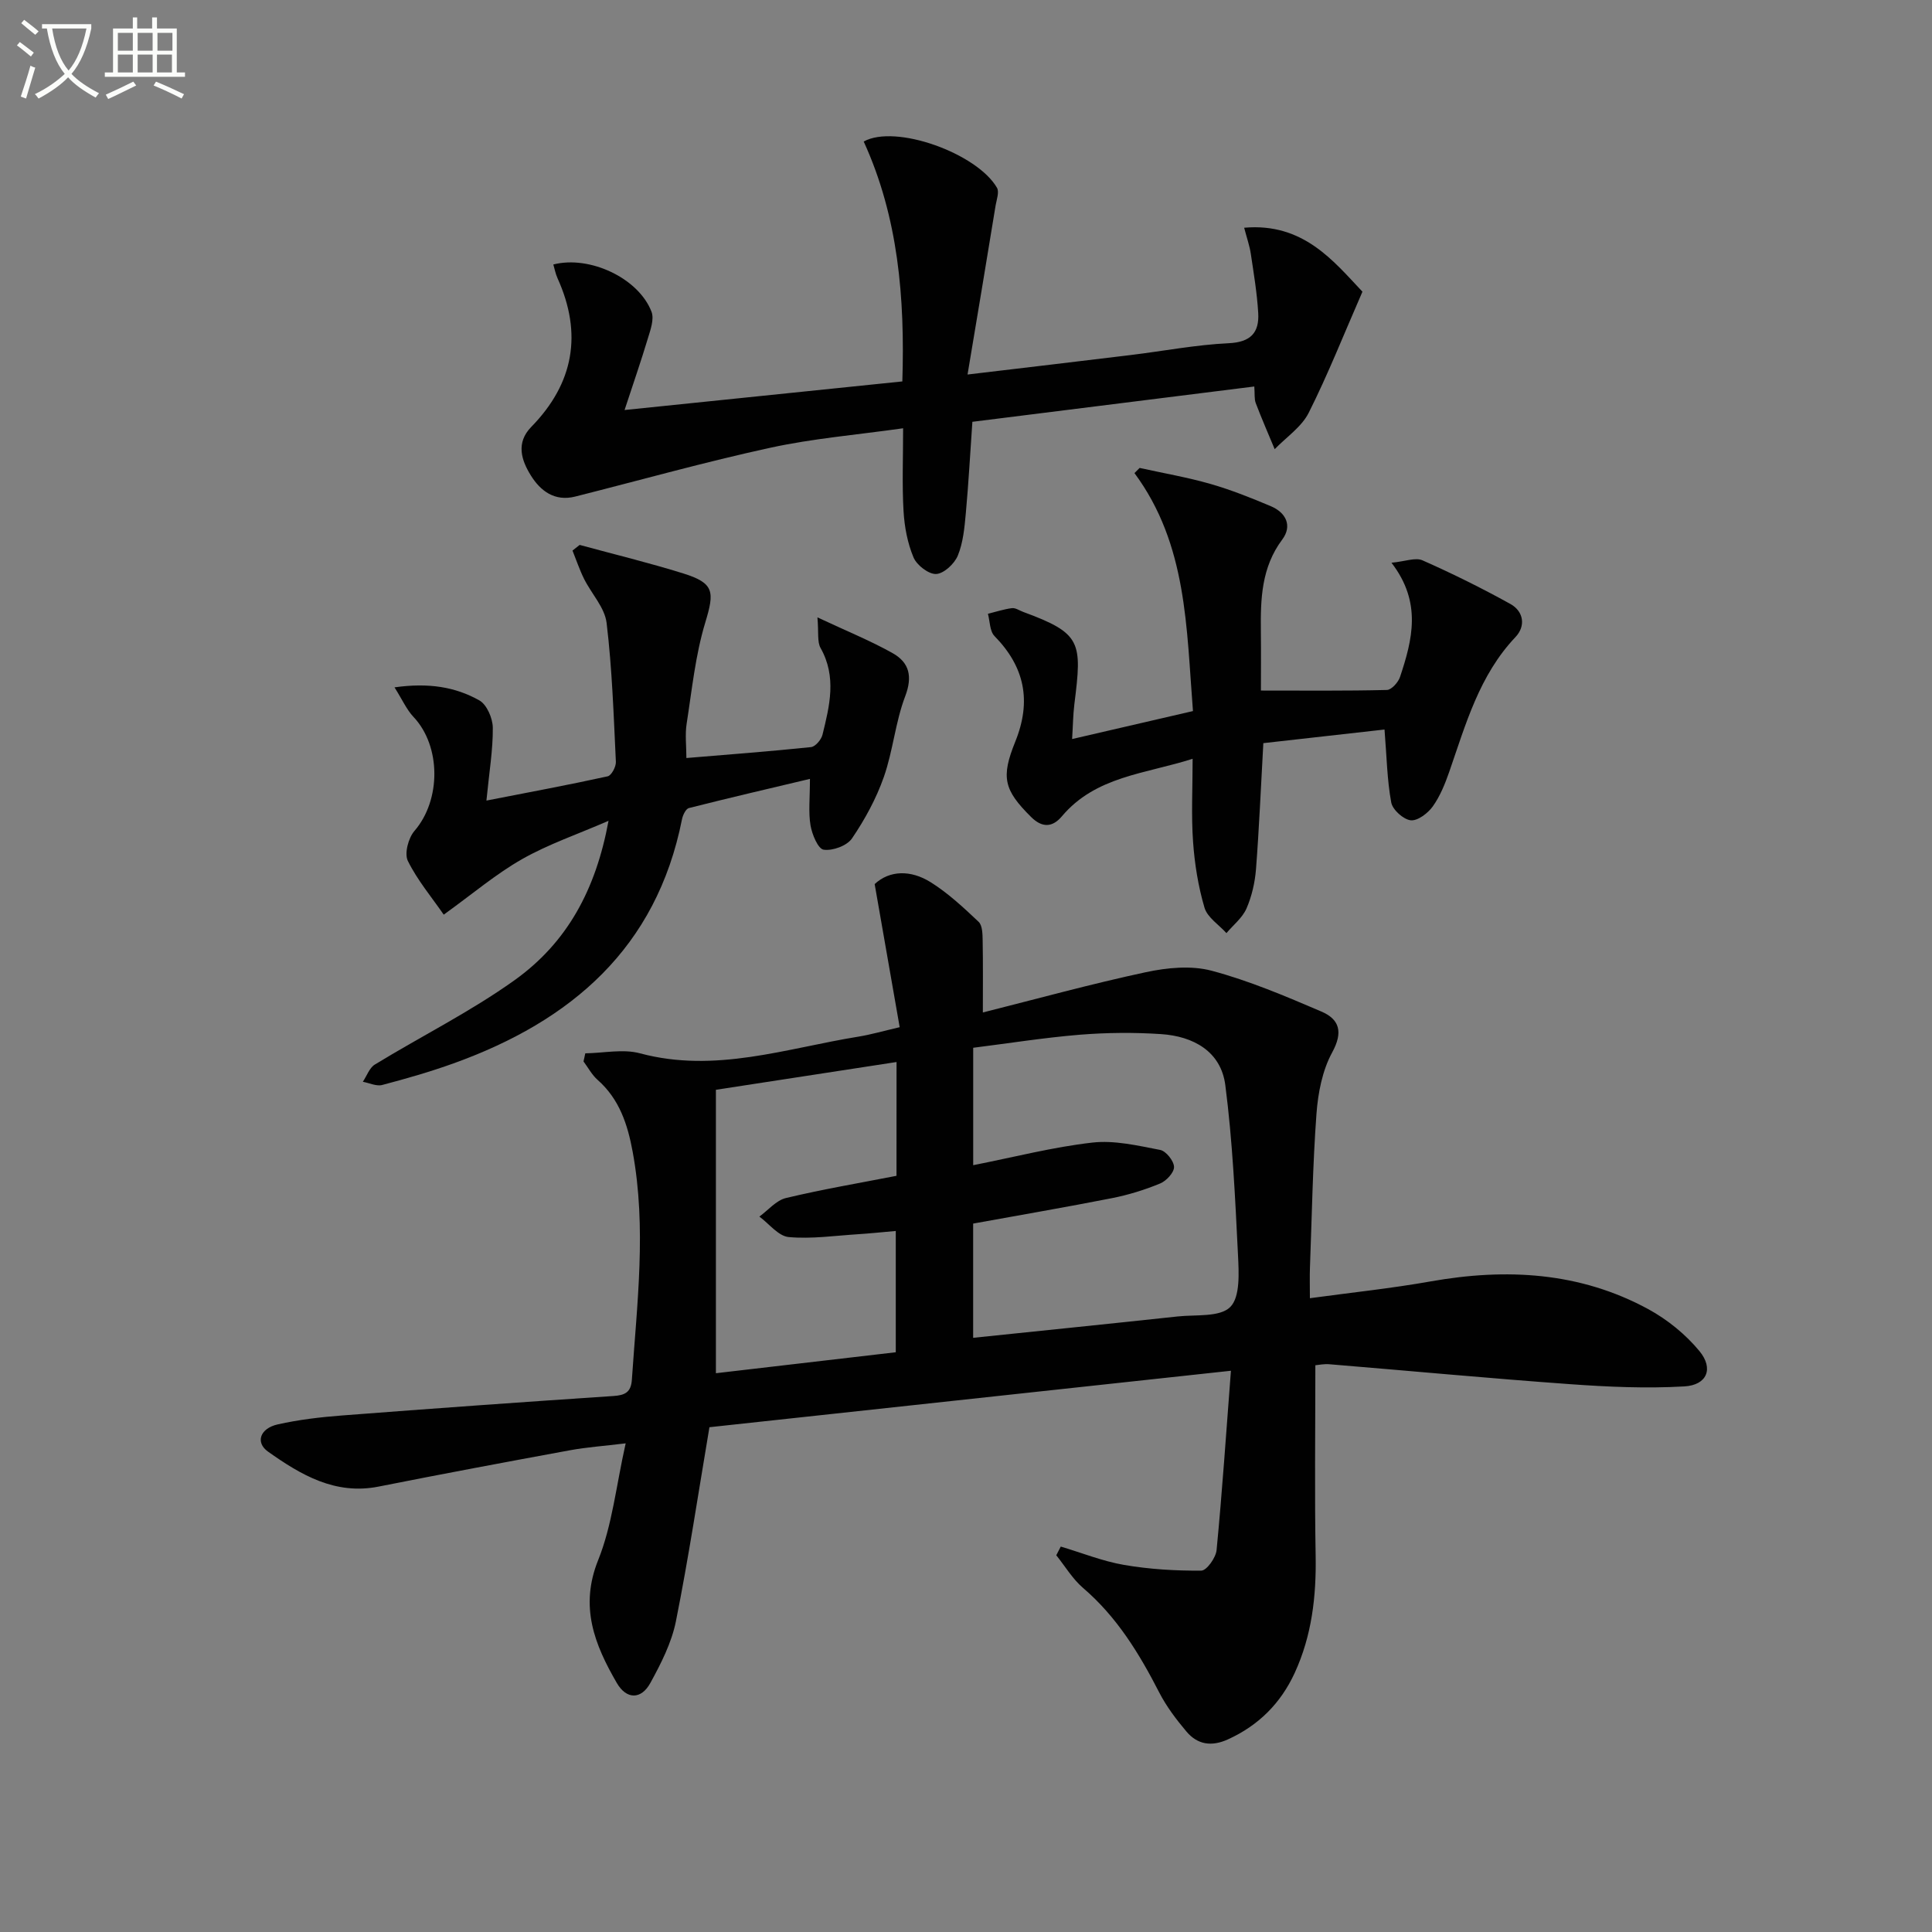 <svg enable-background="new 0 0 400 400" viewBox="0 0 400 400" xmlns="http://www.w3.org/2000/svg"><rect x="0" y="0" width="400" height="400" fill="#808080" stroke="none"/><path d="m6.4 11.7c-1-.8-1.9-1.6-2.9-2.3l.6-.7c.9.7 1.9 1.4 2.9 2.2zm-2.1 8.3c.7-2.1 1.4-4.2 2-6.4.2.1.6.3 1 .4-.7 2.3-1.3 4.4-1.9 6.4zm3-12.8c-1.1-.9-2.1-1.7-2.9-2.4l.6-.7c1 .8 2 1.5 3 2.4zm1.4-1.3v-.9h10.2v.9c-.9 4.2-2.3 7.3-4.1 9.4 1.3 1.4 3.2 2.7 5.7 4-.2.2-.4.5-.7.9-2.5-1.4-4.4-2.7-5.7-4.2-1.4 1.5-3.5 3-6.1 4.4 0 0 0 0-.1-.1-.3-.4-.5-.7-.7-.8 2.7-1.3 4.7-2.8 6.2-4.2-1.8-2.2-3-5.3-3.7-9.4zm9.2 0h-7.1c.6 3.8 1.7 6.7 3.4 8.7 1.7-2 2.9-4.8 3.7-8.7z" fill="#fbfcfa"/><path d="m31.6 3.6h.9v2.3h4.1v9.1h1.7v.9h-16.6v-.9h1.7v-9.1h4.1v-2.3h.9v2.3h3.1v-2.3zm-4 13.3.6.8c-1.9.9-3.8 1.9-5.8 2.8-.2-.3-.3-.6-.5-.9 2-.9 3.9-1.8 5.7-2.7zm-3.2-10.1v3.7h3.1v-3.7zm0 4.5v3.7h3.1v-3.7zm4.1-4.5v3.7h3.1v-3.7zm0 4.5v3.7h3.1v-3.7zm9.1 9.1c-2.1-1.1-4.1-2-5.8-2.7l.5-.8c2.2.9 4.1 1.8 5.8 2.6zm-1.9-13.6h-3.1v3.7h3.1zm-3.2 4.5v3.7h3.1v-3.7z" fill="#fbfcfa"/><g fill="#010101"><path d="m272.33 282.66c0 13.51-.17 26.47.06 39.41.15 8.44-.79 16.59-4.34 24.3-2.89 6.27-7.47 10.87-13.84 13.76-3.38 1.53-6.27 1.08-8.55-1.61-2.13-2.52-4.17-5.22-5.67-8.14-4.13-8.05-8.76-15.63-15.75-21.61-2.18-1.87-3.72-4.49-5.55-6.77.31-.6.62-1.2.93-1.8 4.36 1.3 8.65 3.03 13.1 3.8 5.26.9 10.66 1.23 16 1.18 1.11-.01 3.01-2.68 3.16-4.25 1.16-12.02 1.97-24.07 2.97-37.13-37.01 4.01-72.74 7.87-107.97 11.69-2.32 13.75-4.31 27.03-6.94 40.18-.89 4.44-3.08 8.74-5.29 12.77-1.9 3.47-4.95 3.46-6.96-.02-4.57-7.9-7.74-15.74-3.85-25.41 2.92-7.26 3.72-15.38 5.7-24.18-4.5.55-8.05.79-11.53 1.43-13.22 2.43-26.43 4.9-39.61 7.52-9.02 1.79-16.11-2.43-22.9-7.23-2.67-1.89-1.68-4.81 1.98-5.64 4.36-.98 8.85-1.51 13.31-1.85 18.73-1.44 37.46-2.79 56.21-4.03 2.44-.16 3.64-.8 3.82-3.36 1.06-15.73 3.07-31.44.17-47.19-1.04-5.67-2.75-10.93-7.27-14.91-1.18-1.04-1.95-2.53-2.91-3.81.12-.56.25-1.12.37-1.68 3.79-.05 7.81-.95 11.33 0 15.55 4.17 30.24-1.03 45.19-3.45 2.59-.42 5.12-1.16 8.57-1.96-1.72-9.81-3.39-19.37-5.18-29.63 3.09-2.88 7.47-2.96 11.57-.4 3.62 2.26 6.83 5.26 9.95 8.21.81.76.81 2.58.84 3.93.09 4.94.04 9.88.04 14.84 11.24-2.83 22.42-5.91 33.75-8.34 4.39-.94 9.38-1.43 13.62-.3 7.78 2.07 15.29 5.27 22.72 8.45 3.76 1.61 4.53 4.26 2.23 8.47-2.04 3.74-2.93 8.39-3.25 12.71-.78 10.61-.95 21.26-1.35 31.89-.07 1.8-.01 3.6-.01 6.28 8.72-1.19 16.91-2.04 25-3.48 15.66-2.77 30.86-1.97 45.05 5.74 3.97 2.16 7.75 5.23 10.61 8.7 2.98 3.62 1.55 7.03-3.13 7.3-7.89.46-15.86.1-23.76-.47-16.56-1.19-33.1-2.75-49.65-4.11-1.14-.12-2.29.14-2.99.2zm-70.84-65.73v24.31c8.52-1.68 16.53-3.76 24.67-4.68 4.58-.52 9.41.63 14.04 1.52 1.21.23 2.84 2.28 2.87 3.52.03 1.16-1.59 2.9-2.88 3.43-3.19 1.32-6.56 2.36-9.95 3.03-9.55 1.88-19.14 3.52-28.76 5.27v23.65c14.33-1.49 28.33-2.91 42.32-4.42 3.77-.41 8.76.19 10.91-1.96 2.09-2.09 1.78-7.13 1.6-10.84-.58-11.71-1.12-23.47-2.62-35.08-.9-7.01-6.63-10.14-13.31-10.58-5.59-.37-11.25-.32-16.84.13-7.39.61-14.72 1.78-22.05 2.7zm-15.87 2.95c-12.97 2-25.36 3.9-37.4 5.75v58.68c12.36-1.44 24.91-2.9 37.24-4.34 0-8.86 0-16.79 0-25.11-2.85.25-5.31.51-7.78.67-4.8.3-9.65 1.02-14.39.59-2.14-.2-4.05-2.75-6.07-4.24 1.82-1.32 3.48-3.36 5.5-3.84 7.53-1.8 15.19-3.1 22.89-4.6.01-7.85.01-15.29.01-23.56z"/><path d="m200.32 77.54c12.2-1.45 23.02-2.72 33.83-4.04 6.75-.82 13.46-2.12 20.23-2.44 4.56-.21 6.36-2.19 6.12-6.26-.24-4.11-.93-8.21-1.54-12.29-.24-1.6-.79-3.15-1.37-5.36 12.27-1.09 18.58 7 24.49 13.24-3.89 8.9-7.15 17.17-11.13 25.08-1.48 2.94-4.64 5.04-7.04 7.53-1.32-3.18-2.7-6.33-3.92-9.54-.33-.87-.18-1.91-.3-3.44-19.51 2.44-38.7 4.84-58.37 7.31-.45 6.45-.79 12.72-1.36 18.96-.27 2.95-.55 6.04-1.65 8.73-.69 1.69-2.87 3.73-4.48 3.82-1.55.08-4.01-1.81-4.69-3.42-1.25-2.97-1.88-6.34-2.07-9.58-.32-5.44-.09-10.91-.09-17.17-9.53 1.35-18.61 2.1-27.44 4.02-13.57 2.95-26.97 6.72-40.45 10.12-4.25 1.07-7.2-1.17-9.19-4.38-1.96-3.15-3.13-6.75.09-10.04 8.83-9.04 10.64-19.31 5.43-30.81-.4-.88-.58-1.87-.86-2.82 7.52-1.93 17.66 2.82 20.33 9.79.59 1.55-.23 3.78-.78 5.59-1.4 4.66-3 9.26-4.8 14.75 19.91-2.05 38.52-3.97 57.51-5.92.54-17.29-.83-33.99-8-49.67 6.58-3.66 23.46 2.44 27.59 9.57.51.88-.07 2.45-.28 3.67-1.85 11.37-3.76 22.73-5.81 35z"/><path d="m120.01 112.82c7.16 1.95 14.39 3.7 21.47 5.91 6.44 2.01 6.46 3.81 4.54 10.15-2.05 6.76-2.76 13.94-3.86 20.97-.35 2.25-.05 4.61-.05 7.09 8.44-.7 17.13-1.36 25.8-2.26.9-.09 2.13-1.54 2.38-2.57 1.47-5.98 2.97-11.97-.4-17.95-.72-1.28-.37-3.16-.65-6.34 6.18 2.9 11.05 4.86 15.59 7.42 3.42 1.93 4.15 4.79 2.58 8.92-2.04 5.35-2.52 11.29-4.42 16.7-1.57 4.48-3.92 8.79-6.59 12.72-1.03 1.52-4 2.61-5.87 2.34-1.16-.16-2.4-3.16-2.72-5.03-.46-2.73-.12-5.6-.12-9.63-8.55 2.03-16.82 3.95-25.06 6.04-.64.16-1.26 1.46-1.43 2.32-5.29 26.67-22.93 41.77-47.3 50.54-4.83 1.74-9.79 3.16-14.76 4.47-1.2.32-2.67-.41-4.02-.66.82-1.21 1.36-2.88 2.49-3.57 9.6-5.86 19.76-10.92 28.88-17.43 10.95-7.82 16.87-18.77 19.5-33.03-6.49 2.82-12.5 4.86-17.91 7.94-5.42 3.08-10.26 7.21-16.21 11.49-2.48-3.59-5.45-7.12-7.43-11.13-.75-1.52.1-4.74 1.37-6.21 5.51-6.37 5.54-17.52-.2-23.6-1.42-1.51-2.3-3.53-3.93-6.12 7.07-1 12.59-.09 17.55 2.69 1.56.87 2.78 3.71 2.8 5.67.04 4.56-.74 9.13-1.32 15.08 9.03-1.76 17.09-3.26 25.1-5.02.78-.17 1.75-1.99 1.7-3-.46-9.6-.77-19.23-1.92-28.76-.38-3.18-3.13-6.04-4.66-9.11-.94-1.89-1.61-3.91-2.4-5.87.49-.39.98-.78 1.48-1.17z"/><path d="m246.99 147.22c-1.37-17.27-1.17-34.48-12.11-49.27.36-.36.71-.71 1.07-1.07 4.88 1.08 9.83 1.93 14.62 3.3 4.29 1.23 8.47 2.9 12.58 4.64 3.13 1.33 4.43 4.07 2.33 6.88-4.33 5.79-4.51 12.32-4.43 19.02.05 4.3.01 8.61.01 12.25 8.97 0 17.53.09 26.08-.12.95-.02 2.35-1.58 2.72-2.69 2.55-7.68 4.58-15.42-1.77-23.65 2.84-.27 4.97-1.14 6.42-.5 6.19 2.74 12.27 5.75 18.19 9.03 2.8 1.55 3.2 4.61 1.06 6.86-7.51 7.93-10.29 18.05-13.72 27.93-.87 2.49-1.9 5.04-3.42 7.16-1.01 1.4-3.14 3.01-4.56 2.84-1.52-.18-3.74-2.18-4.02-3.69-.86-4.65-.93-9.43-1.39-15.1-8.03.9-16.63 1.87-25.09 2.82-.52 9.24-.87 17.69-1.52 26.1-.22 2.76-.87 5.61-1.97 8.14-.85 1.93-2.73 3.41-4.15 5.09-1.57-1.74-3.94-3.24-4.54-5.26-1.3-4.41-2.05-9.07-2.37-13.67-.39-5.45-.09-10.95-.09-17.16-9.81 3.14-20.06 3.59-27.07 11.91-1.96 2.32-4.08 2.41-6.37.14-5.66-5.61-6.26-8.22-3.29-15.57 3.44-8.49 1.93-15.54-4.29-21.89-.99-1.01-.94-3.05-1.36-4.61 1.66-.41 3.3-.96 4.98-1.17.73-.09 1.55.5 2.32.78 12.1 4.45 12.21 6.21 10.6 19.07-.28 2.27-.3 4.58-.47 7.25 8.56-1.97 16.59-3.83 25.02-5.79z"/></g></svg>
